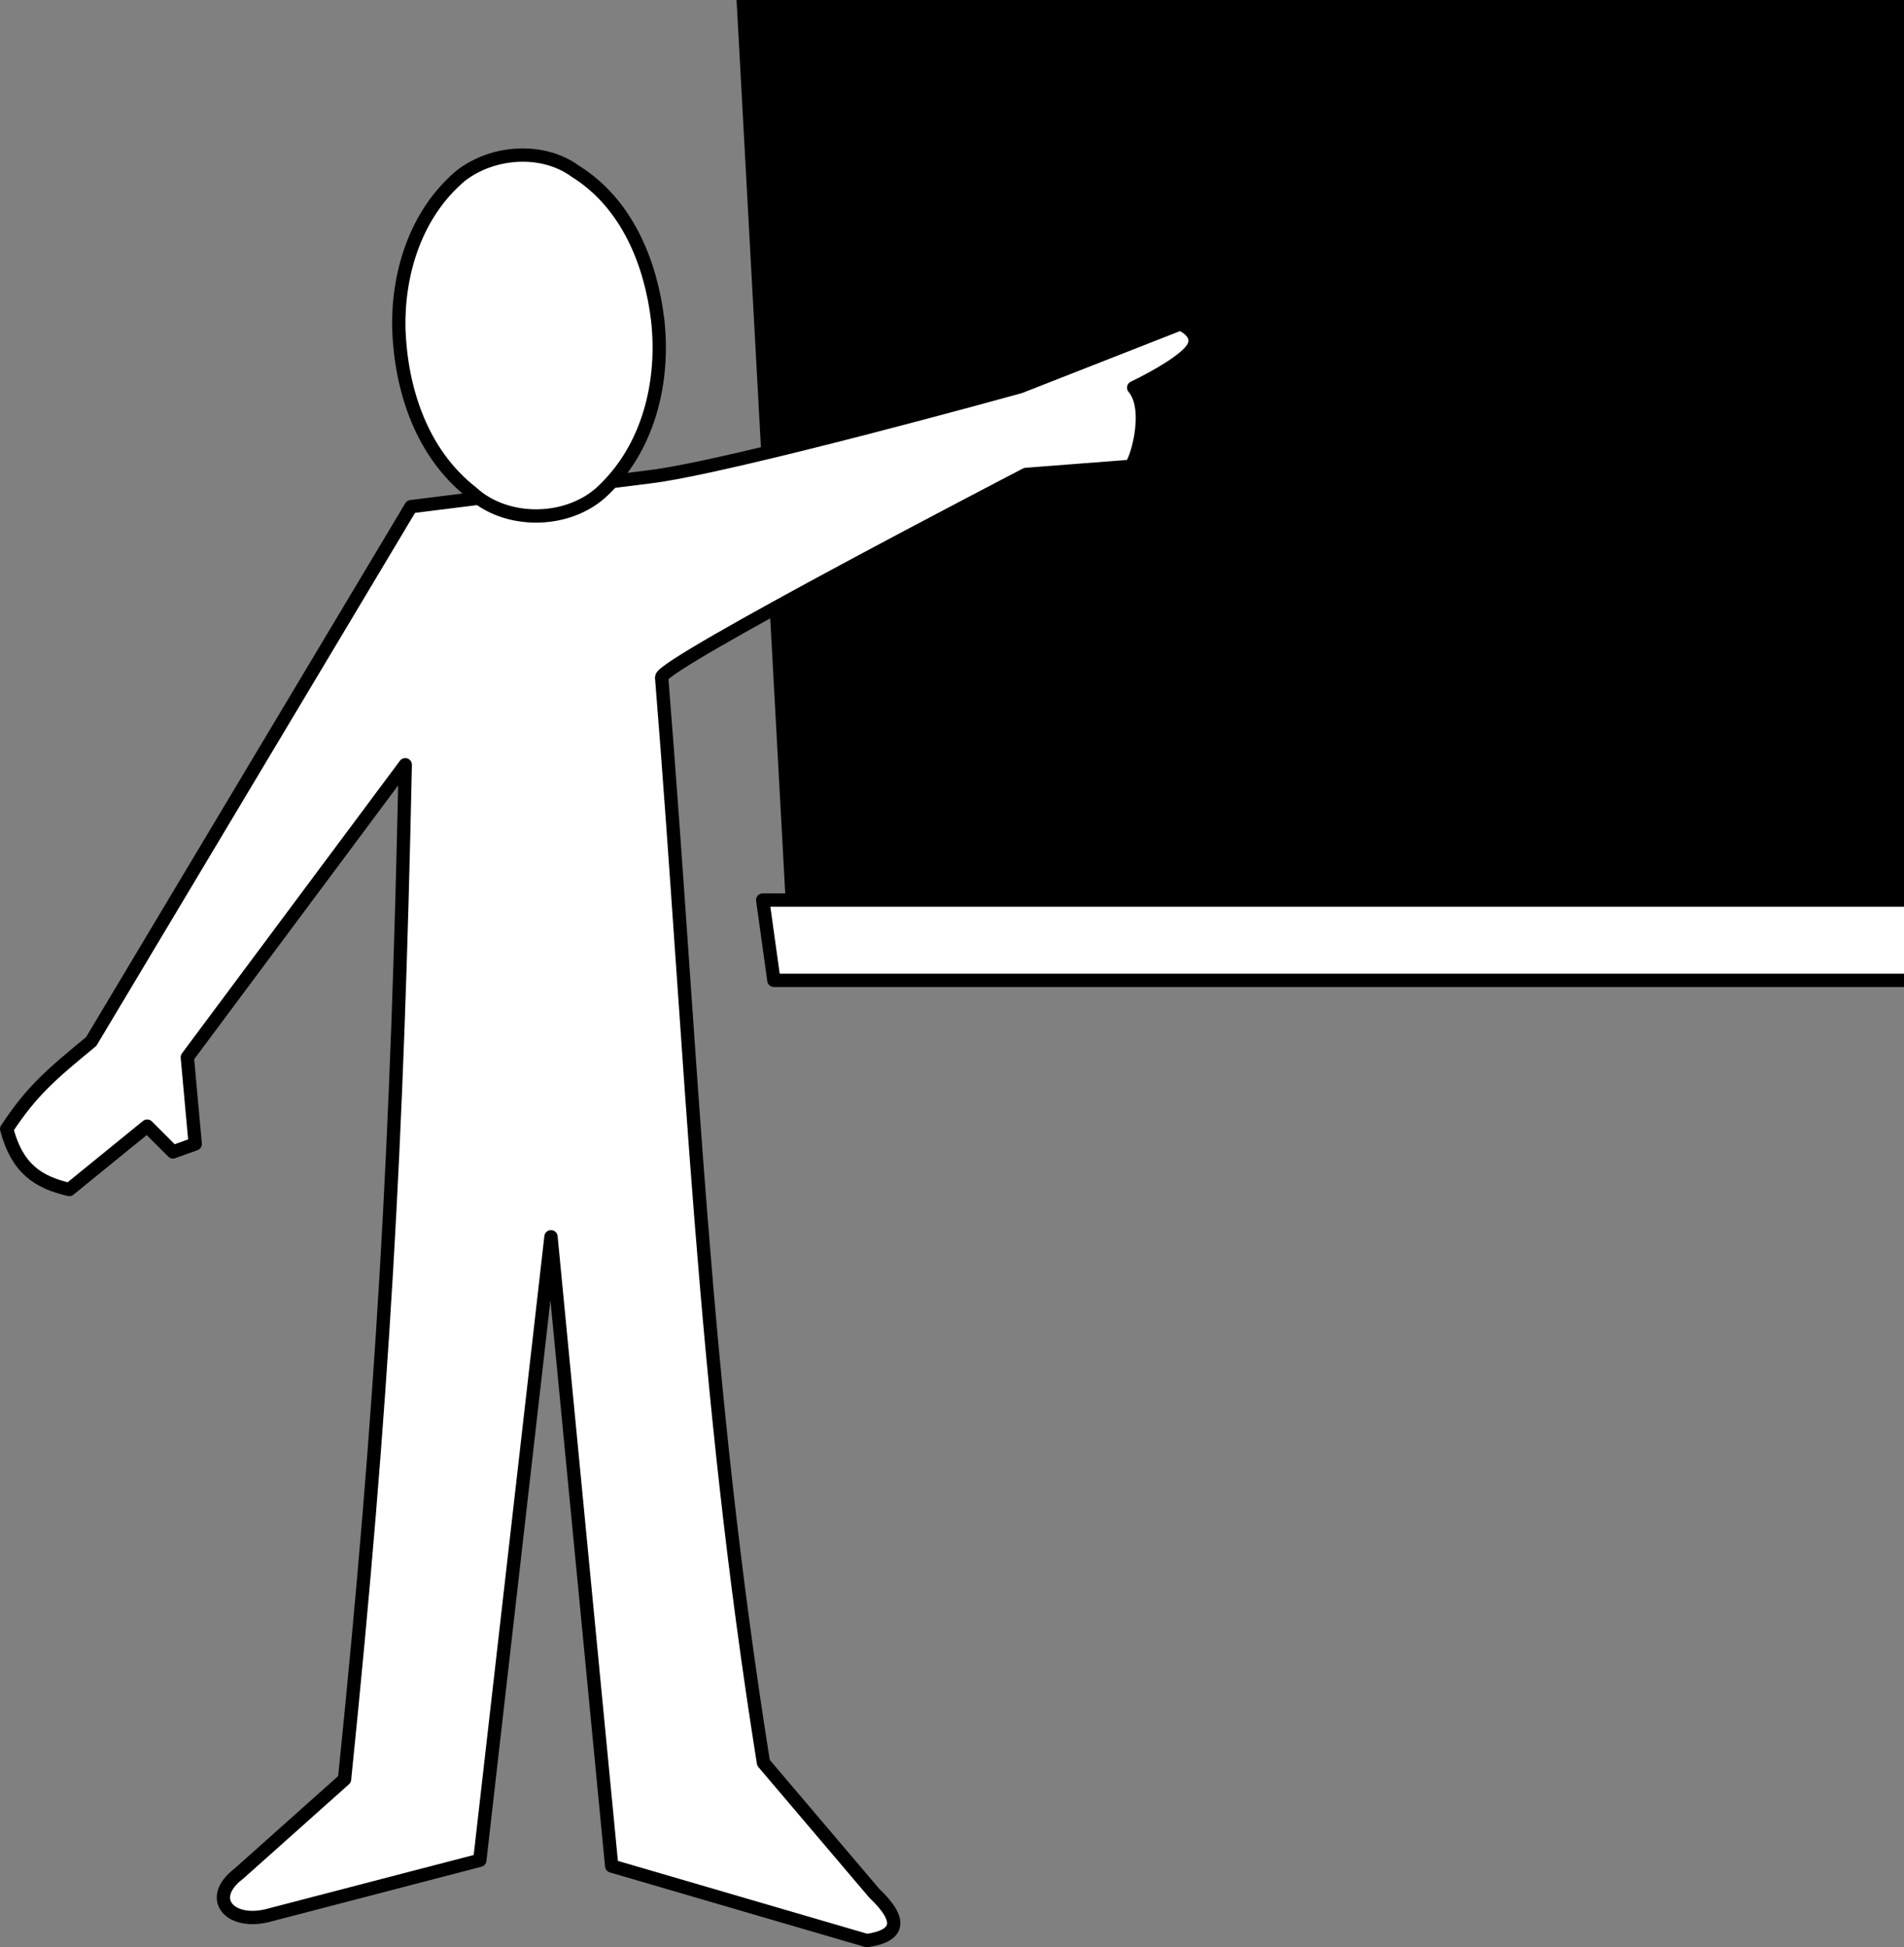 <?xml version="1.0"?>
<svg
    xmlns:rdf="http://www.w3.org/1999/02/22-rdf-syntax-ns#"
    xmlns="http://www.w3.org/2000/svg"
    xmlns:cc="http://creativecommons.org/ns#"
    xmlns:dc="http://purl.org/dc/elements/1.1/"
    xmlns:svg="http://www.w3.org/2000/svg"
    xmlns:inkscape="http://www.inkscape.org/namespaces/inkscape"
    xmlns:sodipodi="http://sodipodi.sourceforge.net/DTD/sodipodi-0.dtd"
    xmlns:ns1="http://sozi.baierouge.fr"
    xmlns:xlink="http://www.w3.org/1999/xlink"
    id="svg4744"
    viewBox="0 0 286.08 292.53"
    version="1.1"
  >
  <rect x="0" y="0" width="286.08" height="292.53" fill="#808080" stroke="none"/>
  <title
      id="title4788"
    >professeur</title
  >
  <g
      id="layer1"
      transform="translate(-212.18 -383.05)"
    >
    <g
        id="g3758"
        stroke-linejoin="round"
        stroke-dashoffset="3.003"
        stroke="#000"
        stroke-linecap="round"
        stroke-width="2"
      >
      <path
          id="path3958"
          d="m323.33 373.49 8.122 149.07 188.4 0.862 5.973-153.38z"
      />
      <path
          id="path3960"
          d="m529.27 518.26-1.68 12.063h-199.13l-1.68-12.063z"
          fill="#fff"
      />
      <path
          id="path3954"
          d="m252.82 670.7c-6.021 1.737-9.732-2.421-4.744-6.188l15.872-14.166c5.785-56.583 7.932-95.828 9.121-152.41l-32.743 43.945 1.183 13.013-3.337 1.204-3.877-3.877-11.706 9.522c-4.756-1.101-7.852-3.185-9.404-9.091 3.826-5.785 6.635-8.141 12.703-13.147l48.044-80.344 35.642-4.456c11.757-1.334 55.854-13.556 55.854-13.556l24.092-9.45s3.111 1.241 1.976 3.48c-0.933 1.841-5.722 4.553-8.976 6.108 2.869 3.337 0.236 11.74-0.562 11.829l-15.619 1.204s-54.724 28.385-54.747 30.483c4.675 58.019 6.054 105.05 15.301 163.06l16.648 19.601c4.375 4.149 3.707 6.408-1.108 7.111l-38.344-11.202-9.121-94.531-10.697 93.67z"
          fill="#fff"
      />
      <path
          id="path3956"
          d="m311 431.13c1.024 9.133-1.251 19.337-8.651 26.035-5.328 4.599-14.241 4.495-19.245-0.105-7.619-5.927-10.692-15.553-11.005-24.686-0.153-8.232 2.488-17.147 9.287-22.91 4.844-3.77 12.318-4.263 17.22-0.701 7.825 4.865 11.373 13.847 12.394 22.367z"
          fill="#fff"
      />
    </g
    >
  </g
  >
</svg
>
